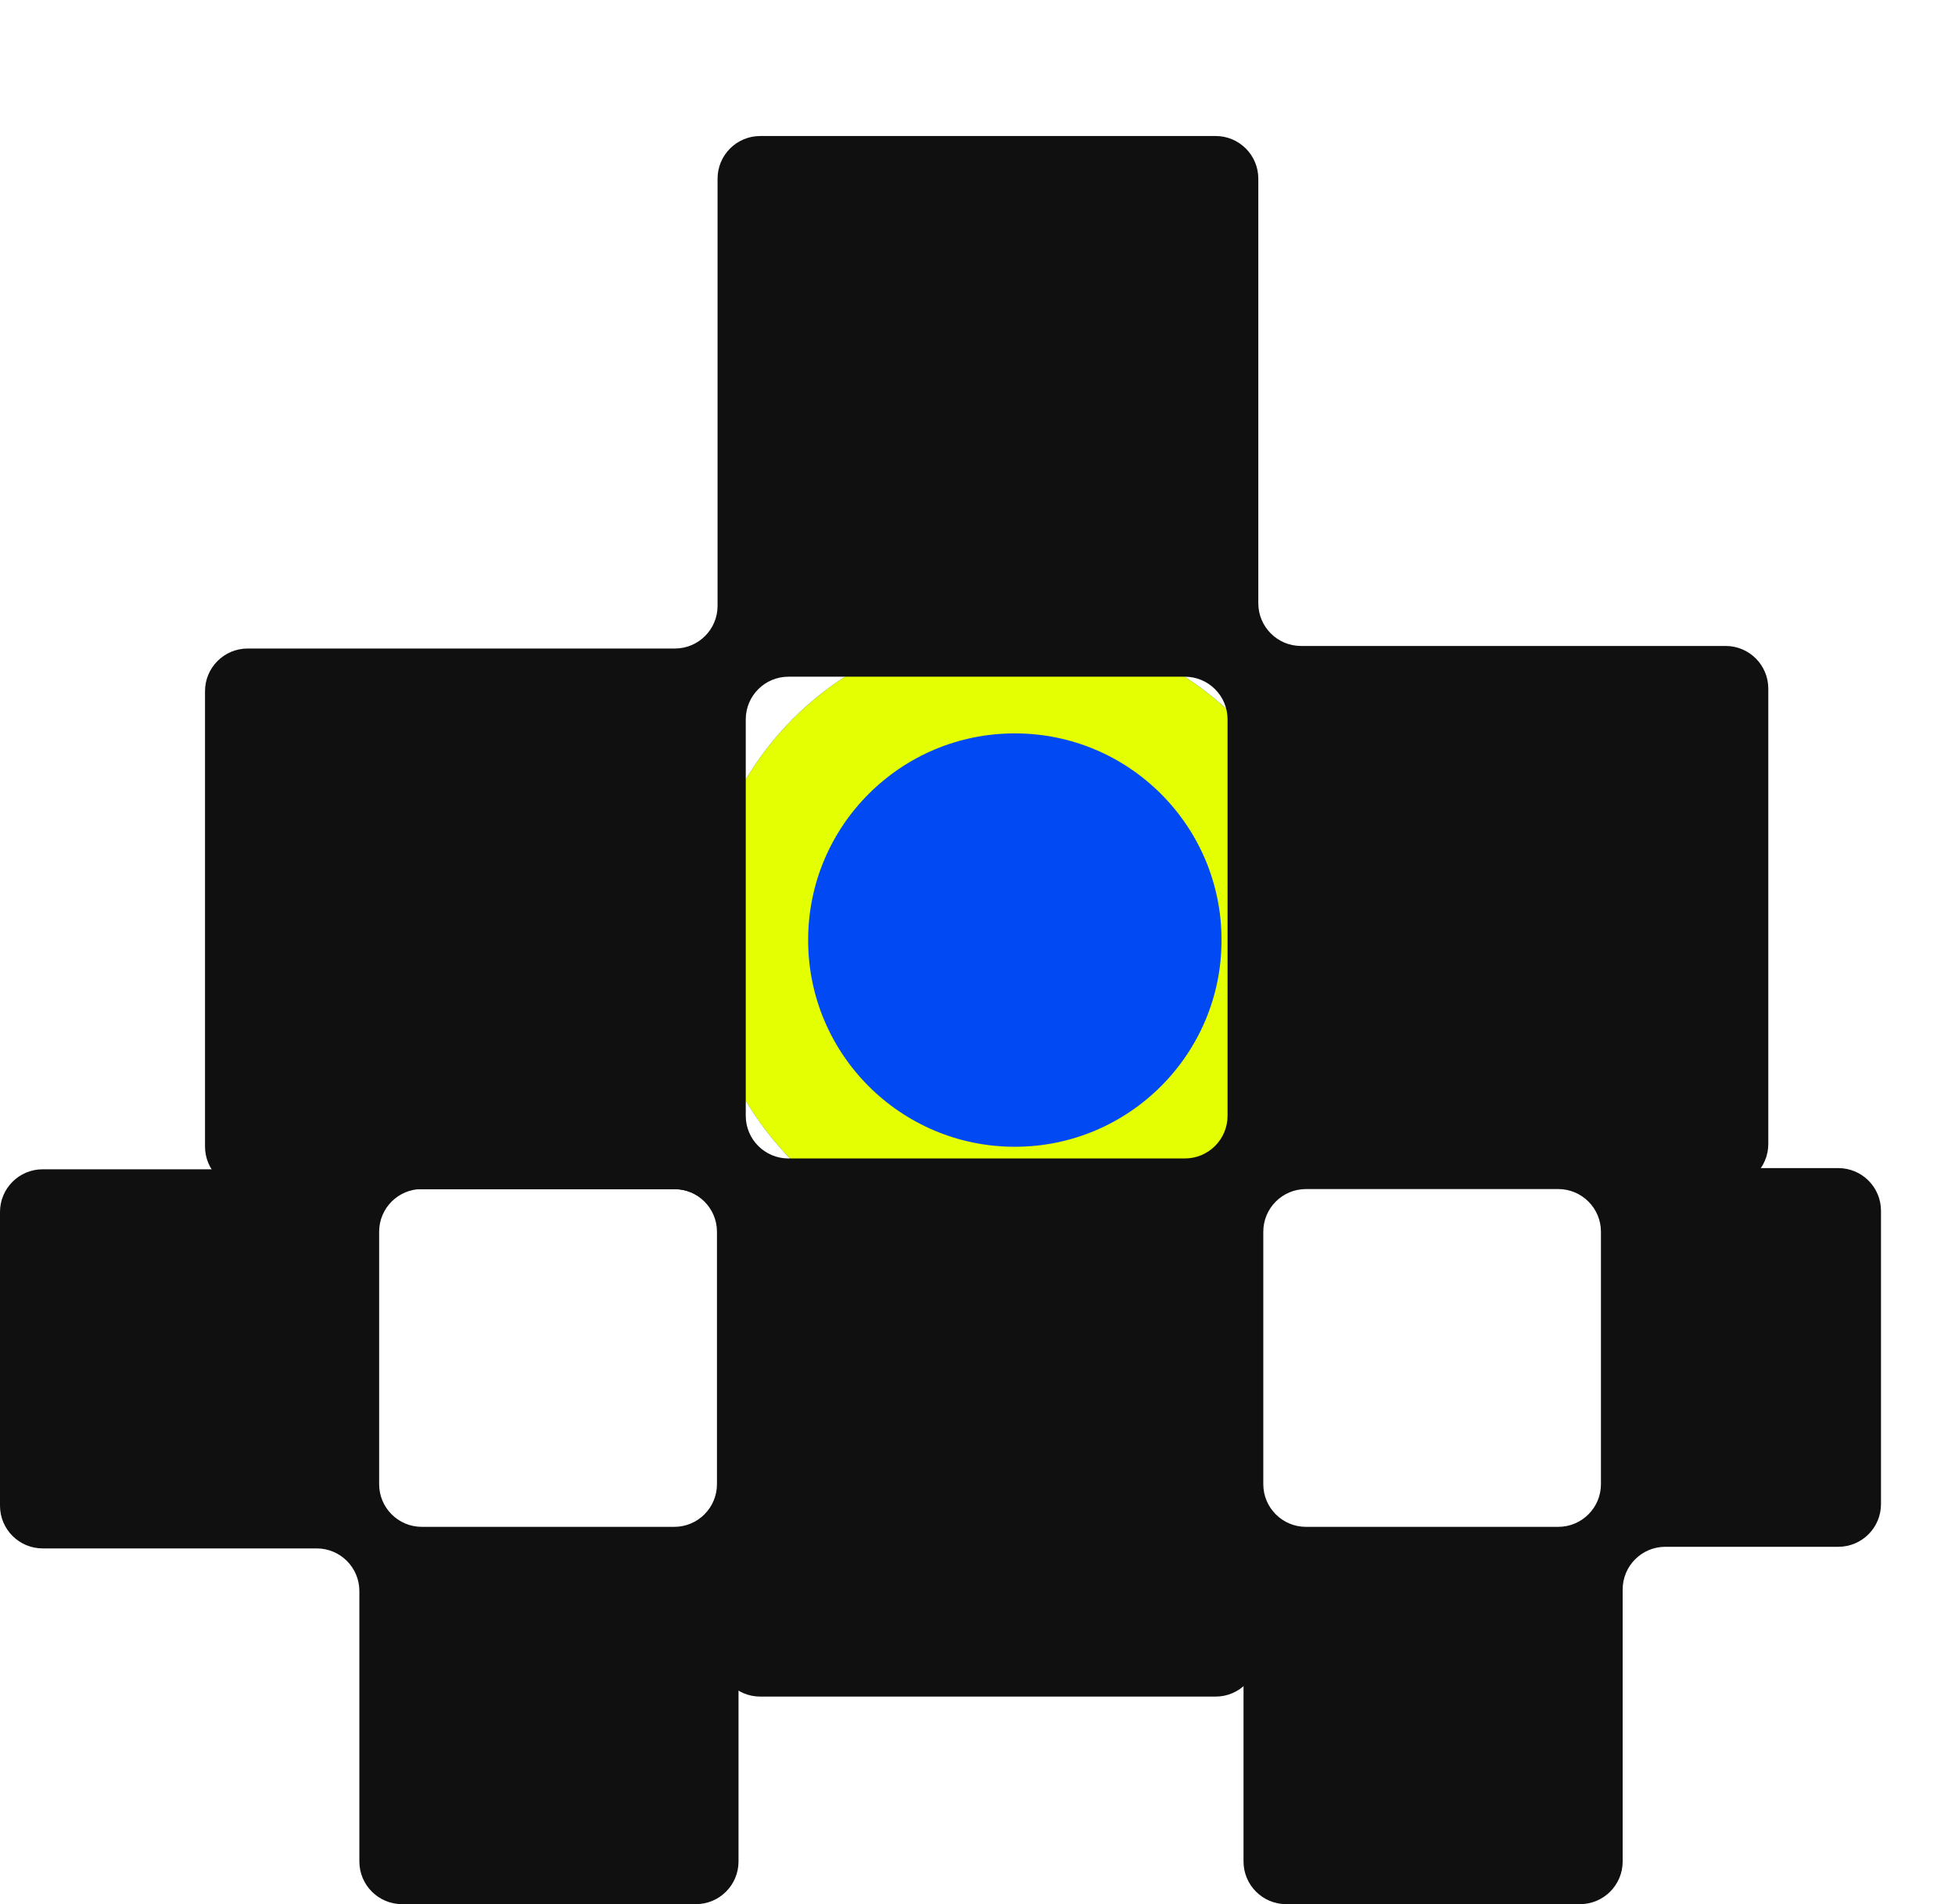 <svg width="733" height="714" viewBox="0 0 733 714" fill="none" xmlns="http://www.w3.org/2000/svg">
<g filter="url(#filter0_f_173_197)">
<circle cx="380.5" cy="352.5" r="117.5" fill="#0049F3"/>
<circle cx="380.5" cy="352.5" r="97.5" stroke="#E4FF02" stroke-width="40"/>
</g>
<path fill-rule="evenodd" clip-rule="evenodd" d="M471.786 67C471.786 58.163 464.623 51 455.786 51H285.043C276.206 51 269.043 58.163 269.043 67V227.174C269.043 236.01 261.879 243.174 253.043 243.174H92.867C84.031 243.174 76.867 250.337 76.867 259.174V429.917C76.867 438.754 84.031 445.917 92.867 445.917H253.039C261.876 445.917 269.039 453.081 269.039 461.917V620.169C269.039 629.006 276.202 636.169 285.039 636.169H455.783C464.619 636.169 471.783 629.006 471.783 620.169V460.957C471.783 452.12 478.946 444.957 487.783 444.957H646.997C655.834 444.957 662.997 437.793 662.997 428.957V258.213C662.997 249.377 655.834 242.213 646.997 242.213H487.786C478.95 242.213 471.786 235.05 471.786 226.213V67ZM444.254 434.387C453.09 434.387 460.254 427.223 460.254 418.387V269.743C460.254 260.907 453.091 253.743 444.254 253.743H295.611C286.774 253.743 279.611 260.907 279.611 269.743V418.387C279.611 427.223 286.774 434.387 295.611 434.387H444.254Z" fill="#101010"/>
<path fill-rule="evenodd" clip-rule="evenodd" d="M276.896 319.709C276.896 310.872 269.732 303.709 260.896 303.709H150.742C141.906 303.709 134.742 310.872 134.742 319.709V422.451C134.742 431.288 127.579 438.451 118.742 438.451H16C7.163 438.451 0 445.615 0 454.451V564.605C0 573.441 7.163 580.605 16 580.605H118.742C127.579 580.605 134.742 587.768 134.742 596.605V698C134.742 706.837 141.906 714 150.742 714H260.896C269.732 714 276.896 706.837 276.896 698V595.931C276.896 587.094 284.059 579.931 292.896 579.931H394.966C403.803 579.931 410.966 572.767 410.966 563.931V453.777C410.966 444.941 403.803 437.777 394.966 437.777H292.896C284.059 437.777 276.896 430.614 276.896 421.777V319.709ZM252.812 572.521C261.649 572.521 268.812 565.357 268.812 556.521V461.862C268.812 453.026 261.649 445.862 252.812 445.862H158.154C149.317 445.862 142.153 453.026 142.153 461.862V556.52C142.153 565.357 149.317 572.521 158.153 572.521H252.812Z" fill="#101010"/>
<path fill-rule="evenodd" clip-rule="evenodd" d="M608.396 319.709C608.396 310.872 601.232 303.709 592.396 303.709H482.242C473.406 303.709 466.242 310.872 466.242 319.709V422.451C466.242 431.288 459.079 438.451 450.242 438.451H347.5C338.663 438.451 331.5 445.615 331.5 454.451V564.605C331.5 573.441 338.663 580.605 347.5 580.605H450.242C459.079 580.605 466.242 587.768 466.242 596.605V698C466.242 706.837 473.406 714 482.242 714H592.396C601.232 714 608.396 706.837 608.396 698V596C608.396 587.163 615.559 580 624.396 580H689.25C698.087 580 705.25 572.837 705.25 564V454C705.25 445.163 698.087 438 689.25 438H624.396C615.559 438 608.396 430.837 608.396 422V319.709ZM584.25 572.521C593.087 572.521 600.25 565.357 600.25 556.521V461.862C600.25 453.026 593.087 445.862 584.25 445.862H489.654C480.817 445.862 473.653 453.026 473.653 461.862V556.52C473.653 565.357 480.817 572.521 489.653 572.521H584.25Z" fill="#101010"/>
<defs>
<filter id="filter0_f_173_197" x="28" y="0" width="705" height="705" filterUnits="userSpaceOnUse" color-interpolation-filters="sRGB">
<feFlood flood-opacity="0" result="BackgroundImageFix"/>
<feBlend mode="normal" in="SourceGraphic" in2="BackgroundImageFix" result="shape"/>
<feGaussianBlur stdDeviation="117.5" result="effect1_foregroundBlur_173_197"/>
</filter>
</defs>
</svg>